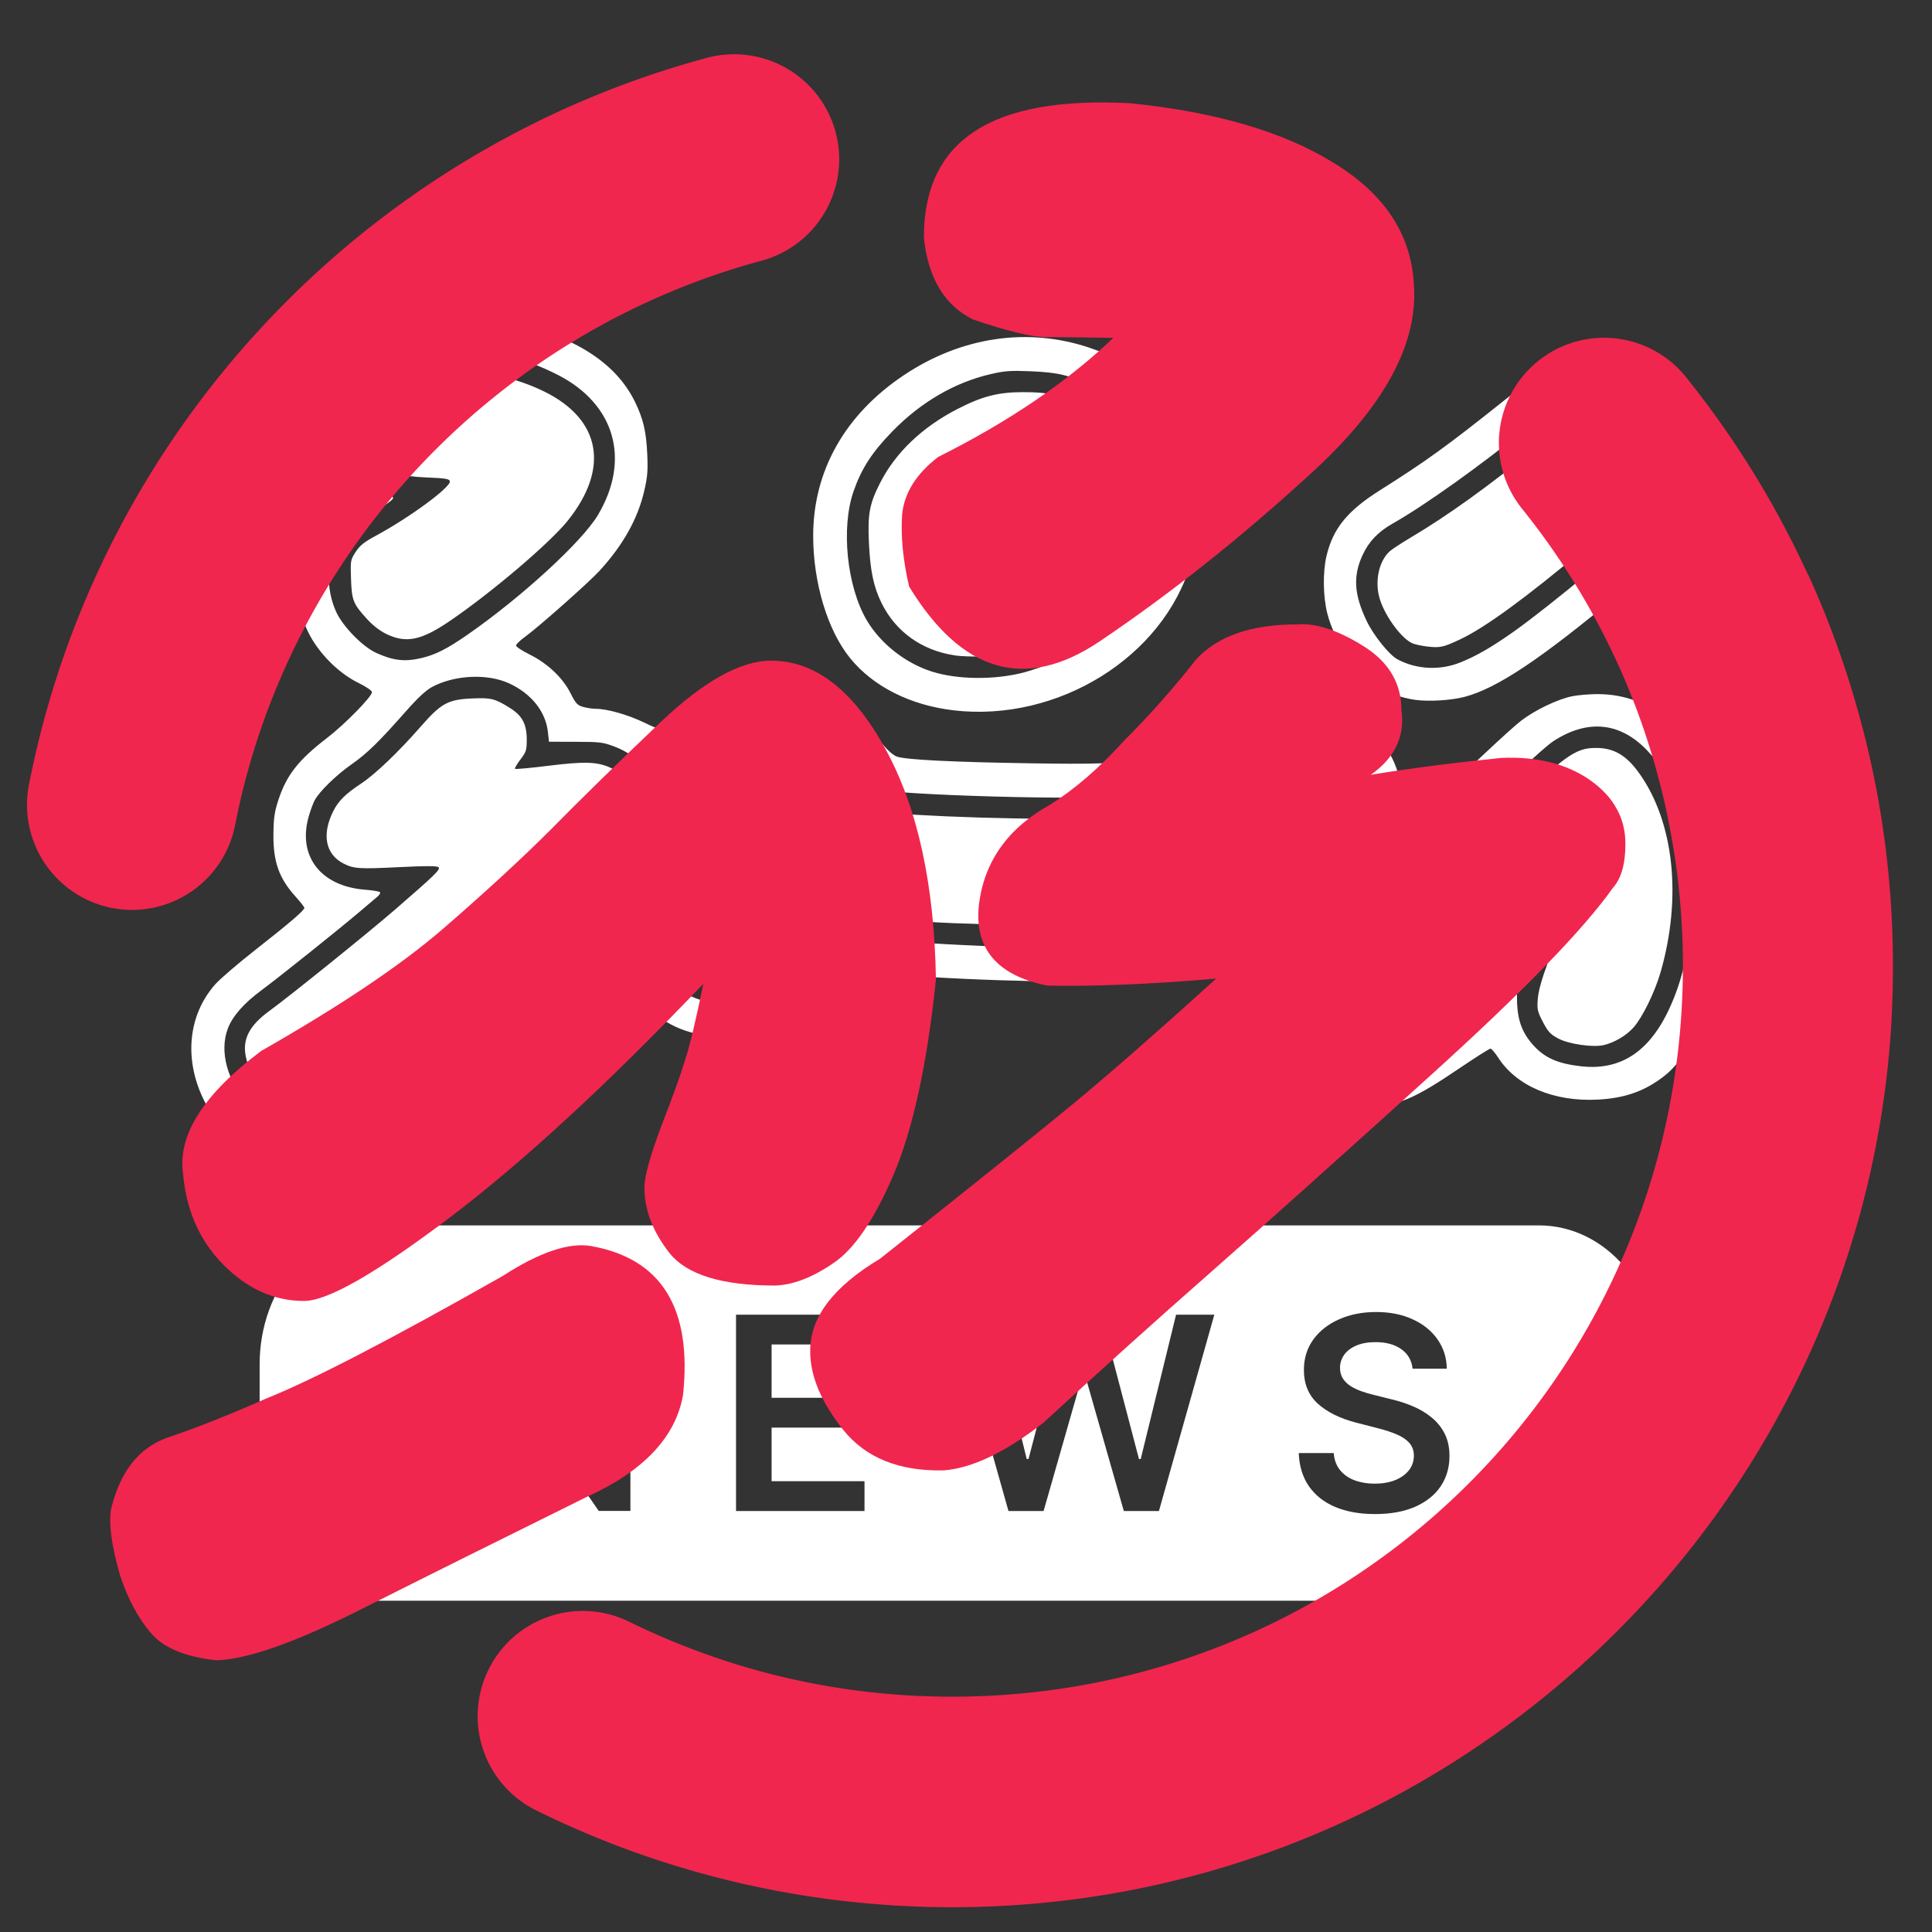 <?xml version="1.0" encoding="UTF-8" standalone="no"?>
<svg
   width="155.592mm"
   height="155.592mm"
   version="1.1"
   viewBox="0 0 155.592 155.592"
   id="svg20"
   sodipodi:docname="logo-lui.svg"
   inkscape:version="1.2.2 (732a01da63, 2022-12-09)"
   inkscape:export-filename="logo-fav-color.png"
   inkscape:export-xdpi="96"
   inkscape:export-ydpi="96"
   xml:space="preserve"
   xmlns:inkscape="http://www.inkscape.org/namespaces/inkscape"
   xmlns:sodipodi="http://sodipodi.sourceforge.net/DTD/sodipodi-0.dtd"
   xmlns="http://www.w3.org/2000/svg"
   xmlns:svg="http://www.w3.org/2000/svg"><rect x="0" y="0" width="155.592" height="155.592" fill="#333333" stroke="none"/><defs
     id="defs24" /><sodipodi:namedview
     id="namedview22"
     pagecolor="#ffffff"
     bordercolor="#000000"
     borderopacity="0.25"
     inkscape:showpageshadow="2"
     inkscape:pageopacity="0.0"
     inkscape:pagecheckerboard="0"
     inkscape:deskcolor="#d1d1d1"
     inkscape:document-units="mm"
     showgrid="false"
     inkscape:lockguides="true"
     inkscape:zoom="0.73465219"
     inkscape:cx="309.67035"
     inkscape:cy="230.72143"
     inkscape:window-width="1920"
     inkscape:window-height="991"
     inkscape:window-x="-9"
     inkscape:window-y="-9"
     inkscape:window-maximized="1"
     inkscape:current-layer="svg20" /><g
     id="g191"
     style="fill:#ffffff;fill-opacity:1"
     transform="translate(15.409,25.31)"><g
       id="g185"
       style="fill:#ffffff;fill-opacity:1"><g
         fill="#ffffff"
         id="g8"
         transform="translate(-15.886,-10.741)"
         style="fill:#ffffff;fill-opacity:1"><path
           d="m 22.151,78.336 c -2.32,-0.626 -4.065,-2.017 -5.152,-4.108 -1.741,-3.349 -1.422,-7.018 0.829,-9.543 0.383,-0.429 1.838,-1.677 3.235,-2.773 2.756,-2.162 3.925,-3.164 3.925,-3.365 0,-0.071 -0.32,-0.482 -0.711,-0.914 -1.329,-1.468 -1.802,-2.801 -1.78,-5.02 0.012,-1.284 0.086,-1.79 0.392,-2.733 0.657,-2.019 1.615,-3.243 3.925,-5.016 1.416,-1.087 3.619,-3.331 3.619,-3.686 0,-0.127 -0.456,-0.44 -1.11,-0.761 -1.605,-0.788 -3.216,-2.418 -4.019,-4.066 -1.647,-3.38 -1.289,-7.514 0.862,-9.957 0.298,-0.339 0.542,-0.733 0.542,-0.875 0,-0.143 -0.256,-0.777 -0.569,-1.411 -1.702,-3.447 -1.082,-7.968 1.441,-10.515 2.684,-2.709 8.045,-3.565 13.987,-2.232 5.205,1.167 8.514,3.288 10.051,6.44 0.662,1.357 0.901,2.374 0.984,4.187 0.062,1.333 0.021,1.844 -0.239,2.965 -0.523,2.262 -1.695,4.36 -3.603,6.447 -0.857,0.938 -4.969,4.579 -6.042,5.35 -0.374,0.269 -0.681,0.57 -0.681,0.669 0,0.099 0.484,0.419 1.075,0.711 1.45,0.717 2.682,1.877 3.304,3.113 0.429,0.851 0.555,0.988 1.028,1.12 0.297,0.082 0.752,0.15 1.012,0.151 0.914,0.002 2.549,0.463 3.865,1.091 1.446,0.69 1.444,0.69 2.396,-0.026 1.91,-1.437 5.632,-2.364 8.62,-2.147 3.579,0.26 6.228,1.521 8.191,3.9 0.459,0.556 0.903,0.94 1.2,1.037 0.774,0.253 4.553,0.44 10.859,0.535 9,0.137 9.776,-0.021 15.992,-3.257 2.757,-1.435 4.047,-1.848 5.779,-1.848 2.175,0 3.951,0.754 5.529,2.348 1.689,1.706 2.464,3.529 2.623,6.165 0.065,1.081 0.151,1.583 0.279,1.626 0.101,0.034 0.779,-0.528 1.504,-1.248 2.939,-2.914 6.853,-6.588 7.713,-7.24 1.119,-0.848 2.914,-1.707 4.066,-1.945 0.473,-0.098 1.408,-0.176 2.078,-0.175 4.435,0.01 7.66,2.986 9.36,8.635 0.69,2.294 0.97,4.017 1.059,6.52 0.218,6.131 -2.071,13.236 -5.014,15.562 -1.577,1.246 -3.182,1.822 -5.405,1.939 -3.525,0.185 -6.549,-1.092 -8.023,-3.389 -0.253,-0.394 -0.531,-0.717 -0.618,-0.717 -0.087,0 -1.192,0.701 -2.457,1.557 -3.787,2.566 -5.056,3.086 -7.528,3.086 -1.725,0 -2.692,-0.236 -4.196,-1.023 -1.857,-0.972 -3.542,-3.212 -4.178,-5.555 -0.34,-1.253 -0.446,-3.322 -0.223,-4.372 0.111,-0.521 0.133,-0.925 0.056,-1.002 -0.077,-0.077 -0.985,0.096 -2.25,0.429 -2.264,0.596 -4.697,1.024 -7.477,1.313 -3.243,0.337 -12.616,0.152 -19.749,-0.391 -2.134,-0.162 -2.963,-0.177 -3.323,-0.058 -0.264,0.087 -1.234,0.792 -2.155,1.566 -3.193,2.682 -5.058,3.487 -8.084,3.49 -2.769,0.002 -4.781,-0.798 -6.614,-2.634 -1.263,-1.264 -2.101,-2.792 -2.499,-4.552 -0.14,-0.621 -0.323,-1.08 -0.45,-1.128 -0.138,-0.053 -0.523,0.247 -1.092,0.852 -0.483,0.514 -1.137,1.119 -1.452,1.344 -0.315,0.225 -1.508,1.251 -2.651,2.28 -1.143,1.028 -3.818,3.422 -5.946,5.319 -2.128,1.897 -4.444,3.966 -5.147,4.599 -1.633,1.468 -3.331,2.535 -4.918,3.091 -1.105,0.387 -1.474,0.444 -3.116,0.484 -1.506,0.037 -2.063,-0.01 -2.908,-0.237 z m 4.198,-2.518 c 1.345,-0.35 2.936,-1.287 4.324,-2.545 0.695,-0.63 3.005,-2.698 5.132,-4.594 10.97,-9.779 15.403,-13.964 16.525,-15.599 0.257,-0.374 0.525,-0.681 0.597,-0.681 0.071,0 0.168,0.242 0.214,0.537 0.046,0.296 0.275,1.025 0.508,1.622 0.233,0.596 0.424,1.168 0.424,1.27 0,0.102 -0.289,0.57 -0.643,1.04 -1.072,1.426 -1.339,2.974 -0.807,4.683 0.384,1.235 0.879,2.006 1.884,2.936 1,0.926 1.643,1.29 2.815,1.595 1.677,0.437 3.531,0.158 5.132,-0.772 0.394,-0.229 1.763,-1.289 3.043,-2.355 1.28,-1.067 2.447,-1.977 2.593,-2.024 0.147,-0.047 1.776,0.042 3.619,0.198 7.786,0.656 17.615,0.834 21.262,0.385 4.774,-0.587 8.432,-1.643 12.482,-3.602 2.104,-1.018 3.296,-1.975 4.207,-3.381 1.242,-1.915 1.5,-4.569 0.627,-6.436 -0.569,-1.217 -1.803,-2.539 -2.947,-3.159 -0.802,-0.434 -1.023,-0.488 -1.997,-0.489 l -1.095,-4.32e-4 -3.633,1.816 c -5.042,2.52 -6.258,2.953 -9.179,3.265 -3.512,0.376 -19.016,-0.06 -20.689,-0.581 -0.327,-0.102 -0.518,-0.301 -0.716,-0.743 -0.149,-0.332 -0.725,-1.068 -1.282,-1.635 -1.779,-1.814 -3.941,-2.583 -6.854,-2.438 -2.954,0.148 -4.725,0.878 -6.405,2.643 -0.606,0.637 -1.209,1.436 -1.407,1.866 -0.191,0.413 -0.421,0.751 -0.511,0.751 -0.09,0 -0.279,-0.371 -0.42,-0.824 -0.372,-1.2 -1.624,-2.404 -3.092,-2.973 -1.012,-0.393 -1.2,-0.417 -3.224,-0.423 l -2.149,-0.006 -0.086,-0.788 c -0.178,-1.639 -1.331,-3.085 -3.115,-3.909 -1.761,-0.813 -4.422,-0.684 -6.242,0.302 -0.468,0.254 -1.167,0.908 -2.091,1.958 -2.153,2.446 -3.128,3.396 -4.374,4.265 -1.23,0.857 -2.609,2.206 -2.97,2.906 -0.122,0.235 -0.329,0.8 -0.461,1.254 -0.932,3.207 0.939,5.654 4.538,5.931 0.621,0.048 1.162,0.14 1.202,0.205 0.04,0.065 -0.066,0.232 -0.236,0.372 -0.17,0.14 -0.811,0.683 -1.424,1.206 -1.538,1.313 -6.573,5.34 -7.879,6.302 -1.428,1.051 -2.349,2.1 -2.729,3.106 -0.697,1.846 -0.014,4.325 1.647,5.986 1.507,1.507 3.774,2.108 5.882,1.559 z m -2.794,-1.632 c -1.658,-0.506 -2.963,-1.98 -3.293,-3.72 -0.26,-1.372 0.318,-2.465 1.919,-3.628 1.612,-1.171 7.993,-6.317 10.114,-8.156 3.225,-2.797 3.671,-3.23 3.501,-3.407 -0.112,-0.116 -0.981,-0.118 -3.213,-0.008 -3.185,0.158 -3.611,0.13 -4.442,-0.293 -1.463,-0.744 -1.77,-2.367 -0.805,-4.255 0.413,-0.808 0.968,-1.352 2.238,-2.194 1.122,-0.743 3.009,-2.547 4.758,-4.549 1.67,-1.911 2.212,-2.21 4.162,-2.296 1.538,-0.067 1.853,0.012 3.073,0.781 0.976,0.614 1.331,1.293 1.331,2.542 0,0.841 -0.047,0.988 -0.511,1.596 -0.281,0.368 -0.476,0.705 -0.433,0.748 0.043,0.043 1.255,-0.067 2.693,-0.246 2.858,-0.355 3.893,-0.327 4.933,0.133 1.536,0.679 2.058,1.42 2.058,2.922 0,0.868 -0.037,0.972 -0.654,1.809 -1.649,2.24 -7.474,7.684 -21.564,20.153 -0.961,0.851 -2.272,1.679 -3.145,1.987 -0.635,0.224 -2.107,0.267 -2.72,0.08 z m 34.015,-9.744 c -1.086,-0.26 -2.507,-1.559 -3.107,-2.842 -0.367,-0.784 -0.415,-1.029 -0.367,-1.881 0.067,-1.193 0.49,-1.89 1.732,-2.857 0.453,-0.353 0.824,-0.704 0.824,-0.78 0,-0.076 -0.223,-0.386 -0.496,-0.688 -0.273,-0.302 -0.673,-0.89 -0.889,-1.307 -0.335,-0.647 -0.392,-0.929 -0.391,-1.931 0.002,-1.095 0.044,-1.258 0.627,-2.436 1.032,-2.084 2.483,-3.234 4.663,-3.696 1.189,-0.252 3.195,-0.279 4.252,-0.058 1.787,0.374 3.394,1.685 4.321,3.527 0.368,0.73 0.603,1.032 0.855,1.095 1.792,0.45 11.266,0.86 17.734,0.768 4.238,-0.06 4.949,-0.104 6.218,-0.383 2.017,-0.443 4.227,-1.346 7.932,-3.241 3.507,-1.794 3.938,-1.912 5.006,-1.367 0.731,0.373 1.989,1.737 2.346,2.543 0.247,0.559 0.285,0.877 0.233,1.97 -0.053,1.11 -0.129,1.435 -0.515,2.19 -0.764,1.494 -1.618,2.207 -4.092,3.414 -3.709,1.81 -7.245,2.809 -11.716,3.31 -1.711,0.192 -3.123,0.217 -8.363,0.151 -3.467,-0.044 -7.303,-0.149 -8.525,-0.233 -2.847,-0.197 -7.087,-0.558 -7.746,-0.659 -0.487,-0.075 -0.623,0.016 -3.009,2.027 -3.623,3.054 -4.422,3.509 -6.119,3.483 -0.53,-0.008 -1.163,-0.062 -1.407,-0.12 z m 55.031,6.993 c 1.73,-0.714 6.167,-3.916 8.758,-6.321 0.573,-0.532 1.1,-0.967 1.171,-0.967 0.071,0 0.123,0.661 0.115,1.469 -0.016,1.821 0.339,2.905 1.314,3.989 0.919,1.022 1.975,1.489 3.844,1.699 3.648,0.41 6.172,-1.648 7.798,-6.358 0.501,-1.452 0.924,-3.404 1.209,-5.575 0.356,-2.719 -0.077,-6.25 -1.13,-9.194 -0.671,-1.878 -1.381,-3.08 -2.534,-4.294 -2.185,-2.3 -4.814,-2.562 -7.58,-0.756 -0.519,0.339 -2.354,2.001 -4.153,3.763 -5.895,5.769 -8.058,7.527 -12.178,9.895 -1.345,0.773 -3.394,2.627 -3.948,3.573 -1.089,1.859 -1.084,3.908 0.016,6.088 0.879,1.741 2.724,3.155 4.474,3.425 0.962,0.149 1.677,0.038 2.825,-0.435 z m -2.865,-1.261 c -1.735,-0.422 -3.191,-2.184 -3.51,-4.246 -0.189,-1.221 0.01,-2.014 0.771,-3.047 0.725,-0.988 1.763,-1.823 3.67,-2.954 3.845,-2.28 5.414,-3.552 10.636,-8.623 5.179,-5.03 6.01,-5.639 7.703,-5.639 1.453,0 2.46,0.594 3.504,2.067 2.781,3.922 3.428,9.983 1.706,15.977 -0.459,1.599 -1.453,3.638 -2.169,4.451 -0.588,0.668 -1.56,1.243 -2.434,1.44 -0.88,0.198 -2.811,-0.085 -3.649,-0.537 -0.633,-0.34 -0.823,-0.547 -1.232,-1.334 -0.443,-0.853 -0.477,-1.009 -0.409,-1.863 0.05,-0.623 0.317,-1.586 0.807,-2.907 0.807,-2.177 1.484,-4.785 1.276,-4.914 -0.072,-0.045 -1.363,1.12 -2.867,2.588 -4.586,4.475 -8.55,7.672 -11.198,9.028 -1.261,0.646 -1.702,0.733 -2.606,0.513 z m -75.325,-31.746 c 1.149,-0.271 2.068,-0.737 3.734,-1.894 4.353,-3.024 9.216,-7.488 10.487,-9.627 2.652,-4.464 1.373,-8.931 -3.232,-11.286 -2.62,-1.34 -5.336,-2.026 -8.519,-2.151 -4.549,-0.18 -7.477,1.209 -8.62,4.088 -0.468,1.18 -0.472,3.481 -0.008,4.631 0.587,1.451 1.708,2.444 3.37,2.982 0.369,0.12 0.531,0.25 0.501,0.404 -0.024,0.125 -0.767,0.651 -1.65,1.168 -1.82,1.066 -2.5,1.659 -2.978,2.594 -0.751,1.468 -0.724,3.694 0.064,5.39 0.544,1.171 2.116,2.78 3.201,3.277 1.384,0.633 2.308,0.741 3.651,0.424 z m -2.761,-1.911 c -0.567,-0.268 -1.118,-0.689 -1.617,-1.235 -1.118,-1.224 -1.226,-1.495 -1.288,-3.229 -0.052,-1.465 -0.042,-1.522 0.371,-2.165 0.34,-0.53 0.676,-0.796 1.694,-1.347 2.691,-1.456 5.985,-3.885 5.896,-4.349 -0.038,-0.197 -0.337,-0.246 -1.906,-0.311 -3.814,-0.158 -5.228,-1.242 -5.228,-4.006 0,-3.07 2.268,-4.718 6.501,-4.726 2.858,-0.006 5.904,0.666 8.235,1.814 4.57,2.251 5.28,6.189 1.879,10.417 -1.458,1.812 -6.208,5.844 -9.554,8.109 -2.229,1.509 -3.439,1.758 -4.984,1.028 z m 45.634,6.12 c -3.485,-0.402 -6.497,-1.921 -8.351,-4.212 -1.812,-2.239 -2.966,-6.063 -2.967,-9.836 -0.002,-5.236 2.563,-9.779 7.311,-12.948 4.626,-3.088 9.956,-3.876 14.934,-2.208 2.073,0.694 3.272,1.444 4.923,3.078 1.337,1.323 1.512,1.563 2.25,3.08 0.899,1.85 1.319,3.331 1.563,5.519 0.199,1.777 0.01,3.683 -0.554,5.635 -2.194,7.577 -10.689,12.865 -19.109,11.894 z m 5.628,-3.045 c 1.483,-0.383 3.527,-1.28 4.864,-2.136 2.901,-1.856 5.331,-5.033 6.216,-8.126 0.406,-1.421 0.376,-4.417 -0.06,-5.946 -0.6,-2.105 -1.362,-3.425 -2.815,-4.879 -1.095,-1.096 -1.507,-1.4 -2.657,-1.962 -1.839,-0.899 -2.743,-1.119 -4.975,-1.212 -1.617,-0.067 -2.089,-0.034 -3.226,0.229 -2.898,0.67 -5.637,2.267 -7.926,4.622 -1.638,1.685 -2.47,2.973 -3.115,4.817 -1.023,2.928 -0.54,7.66 1.06,10.379 1.095,1.862 3.077,3.434 5.196,4.121 2.068,0.671 5.056,0.708 7.439,0.093 z m -5.595,-1.39 C 74.691,37.797 72.604,36.295 71.473,33.998 70.826,32.681 70.56,31.408 70.454,29.116 c -0.106,-2.289 0.046,-3.103 0.892,-4.774 1.242,-2.454 3.401,-4.518 6.259,-5.982 2.014,-1.032 3.275,-1.351 5.324,-1.348 2.024,0.004 3.181,0.252 4.685,1.008 3.123,1.569 5.005,4.795 4.996,8.566 -0.006,2.155 -0.731,4.175 -2.204,6.135 -1.748,2.325 -4.988,4.496 -7.788,5.22 -1.3,0.336 -3.975,0.469 -5.304,0.263 z m 4.266,-8.665 c 0.959,-0.487 1.517,-1.537 1.278,-2.404 -0.273,-0.987 -1.096,-1.268 -2.186,-0.745 -1.133,0.543 -1.706,2.187 -1.026,2.943 0.522,0.581 1.08,0.64 1.934,0.206 z m 32.877,12.259 c -1.036,-0.145 -2.301,-0.573 -3.135,-1.062 -1.577,-0.924 -3.365,-3.594 -3.957,-5.909 -0.34,-1.33 -0.369,-3.319 -0.066,-4.603 0.524,-2.224 1.674,-3.643 4.289,-5.295 3.784,-2.39 5.376,-3.541 10.055,-7.27 3.174,-2.529 4.765,-3.226 7.361,-3.225 4.211,0.001 7.152,2.225 8.234,6.228 0.363,1.341 0.437,3.536 0.16,4.712 -0.57,2.416 -1.897,4.018 -6.532,7.883 -6.339,5.286 -9.885,7.645 -12.489,8.309 -1.08,0.275 -2.853,0.379 -3.921,0.23 z m 3.61,-3.01 c 1.311,-0.525 2.556,-1.244 4.347,-2.513 2.918,-2.066 9.701,-7.712 10.958,-9.12 0.373,-0.418 0.881,-1.179 1.129,-1.692 0.382,-0.791 0.448,-1.084 0.436,-1.945 -0.014,-1.129 -0.463,-2.812 -0.988,-3.72 -0.457,-0.789 -1.654,-1.881 -2.426,-2.211 -0.962,-0.413 -2.259,-0.625 -3.142,-0.515 -1.241,0.155 -2.563,0.899 -4.753,2.676 -3.934,3.191 -8.399,6.378 -11.016,7.862 -1.143,0.648 -1.89,1.428 -2.388,2.492 -0.799,1.707 -0.712,3.189 0.315,5.346 0.546,1.148 1.815,2.728 2.473,3.08 1.537,0.823 3.409,0.918 5.057,0.259 z m -2.673,-1.29 c -0.433,-0.052 -0.955,-0.164 -1.159,-0.249 -0.87,-0.365 -2.191,-2.144 -2.632,-3.547 -0.443,-1.409 -0.097,-3.079 0.804,-3.881 0.185,-0.164 0.917,-0.643 1.626,-1.065 3.053,-1.812 6.186,-4.064 10.53,-7.566 2.697,-2.175 3.376,-2.525 4.71,-2.429 1.033,0.074 2.155,0.548 2.69,1.135 0.566,0.622 1.064,1.834 1.235,3.007 0.165,1.133 0.162,1.16 -0.236,1.92 -0.474,0.905 -1.84,2.248 -4.889,4.804 -4.728,3.965 -8.029,6.37 -10.028,7.307 -1.35,0.633 -1.607,0.687 -2.651,0.563 z"
           stroke-width="0.143"
           id="path2"
           style="fill:#ffffff;fill-opacity:1" /></g></g></g><path
     id="rect6"
     d="m 30.582,98.685 c -5.359,0 -9.673,4.993 -9.673,11.195 v 7.837 c 0,6.202 4.314,11.195 9.673,11.195 h 93.353 c 5.359,0 9.673,-4.993 9.673,-11.195 v -7.837 c 0,-6.202 -4.314,-11.195 -9.673,-11.195 z m 80.237,6.977 c 1.122,0 2.105,0.196 2.949,0.587 0.849,0.386 1.516,0.924 2,1.614 0.484,0.685 0.734,1.472 0.749,2.363 h -2.757 c -0.072,-0.674 -0.376,-1.199 -0.911,-1.575 -0.53,-0.376 -1.22,-0.564 -2.069,-0.564 -0.597,0 -1.11,0.09 -1.537,0.27 -0.427,0.18 -0.754,0.425 -0.98,0.734 -0.226,0.309 -0.343,0.661 -0.348,1.058 0,0.329 0.075,0.615 0.224,0.857 0.154,0.242 0.363,0.448 0.625,0.618 0.263,0.165 0.553,0.303 0.872,0.417 0.319,0.113 0.641,0.209 0.965,0.286 l 1.483,0.371 c 0.597,0.139 1.171,0.327 1.722,0.564 0.556,0.237 1.053,0.536 1.49,0.896 0.443,0.36 0.793,0.795 1.05,1.305 0.257,0.51 0.386,1.106 0.386,1.791 0,0.927 -0.237,1.743 -0.711,2.448 -0.474,0.7 -1.158,1.248 -2.054,1.644 -0.891,0.391 -1.969,0.587 -3.235,0.587 -1.23,0 -2.298,-0.191 -3.204,-0.572 -0.901,-0.381 -1.606,-0.937 -2.116,-1.668 -0.504,-0.731 -0.777,-1.622 -0.819,-2.672 h 2.818 c 0.041,0.551 0.211,1.009 0.51,1.374 0.299,0.365 0.688,0.638 1.166,0.819 0.484,0.18 1.024,0.27 1.621,0.27 0.623,0 1.169,-0.093 1.637,-0.278 0.474,-0.19 0.844,-0.453 1.112,-0.788 0.268,-0.34 0.404,-0.736 0.409,-1.189 -0.005,-0.412 -0.127,-0.751 -0.363,-1.019 -0.237,-0.273 -0.569,-0.499 -0.996,-0.68 -0.422,-0.185 -0.916,-0.35 -1.483,-0.494 l -1.799,-0.464 c -1.302,-0.335 -2.332,-0.841 -3.089,-1.521 -0.752,-0.685 -1.128,-1.593 -1.128,-2.726 0,-0.932 0.253,-1.747 0.757,-2.447 0.51,-0.7 1.202,-1.243 2.077,-1.629 0.875,-0.391 1.866,-0.587 2.973,-0.587 z m -73.044,0.208 h 2.563 l 7.443,10.779 h 0.14 v -10.779 h 2.848 v 15.813 h -2.548 l -7.451,-10.771 h -0.131 v 10.771 h -2.864 z m 21.5,0.006 h 10.285 v 2.401 h -7.42 v 4.293 h 6.887 v 2.401 h -6.887 v 4.317 h 7.482 v 2.401 H 59.276 Z m 17.479,0 h 3.081 l 2.849,11.62 h 0.147 l 3.042,-11.62 h 2.803 l 3.05,11.628 h 0.139 l 2.849,-11.628 h 3.081 l -4.463,15.814 h -2.826 l -3.166,-11.096 h -0.123 l -3.173,11.096 h -2.827 z"
     style="fill:#ffffff;fill-opacity:1" /><g
     transform="matrix(2.054,0,0,2.054,829.693,-481.399)"
     fill="#005dab"
     stroke-width="0.265"
     aria-label="N E W S"
     id="g18" /><g
     id="g3430"
     transform="matrix(10.003,0,0,10.003,-1221.665,397.009)"><path
       style="color:#000000;fill:#f0264e;stroke-linecap:round;-inkscape-stroke:none;paint-order:stroke fill markers"
       d="m 127.82,-39.223 c -2.766,0.746 -4.902,3.013 -5.457,5.852 a 0.846,0.846 0 0 0 0.668,0.992 0.846,0.846 0 0 0 0.992,-0.668 c 0.431,-2.201 2.094,-3.965 4.238,-4.543 a 0.846,0.846 0 0 0 0.596,-1.037 0.846,0.846 0 0 0 -1.037,-0.596 z m 6.693,2.441 a 0.846,0.846 0 0 0 -0.129,1.189 c 0.303,0.377 0.56,0.79 0.764,1.234 0.161,0.351 0.287,0.721 0.377,1.105 0.1,0.43 0.154,0.879 0.154,1.342 0,0.124 -0.004,0.251 -0.012,0.379 -0.195,3.077 -2.74,5.504 -5.871,5.504 -0.727,2e-6 -1.42,-0.131 -2.061,-0.371 -0.184,-0.069 -0.364,-0.146 -0.539,-0.232 a 0.846,0.846 0 0 0 -1.133,0.385 0.846,0.846 0 0 0 0.383,1.133 c 0.225,0.111 0.458,0.212 0.695,0.301 0.827,0.309 1.723,0.479 2.654,0.479 4.012,-4e-6 7.312,-3.139 7.561,-7.094 v -0.002 -0.002 c 0.009,-0.155 0.014,-0.315 0.014,-0.479 0,-0.593 -0.068,-1.17 -0.197,-1.725 -0.116,-0.496 -0.279,-0.975 -0.486,-1.428 h -0.002 c -0.262,-0.572 -0.593,-1.105 -0.982,-1.59 a 0.846,0.846 0 0 0 -1.189,-0.129 z"
       id="path1304" /><g
       aria-label="ލުއި"
       id="text370"
       style="font-weight:bold;font-size:12.643px;font-family:'MV Aaamu FK';-inkscape-font-specification:'MV Aaamu FK Bold';fill:#f0264e;stroke-width:4.404;stroke-linecap:round;paint-order:stroke fill markers"><path
         d="m 131.918,-31.81 q -0.796,0.068 -1.358,0.056 -0.605,-0.123 -0.549,-0.648 0.062,-0.525 0.574,-0.809 0.296,-0.185 0.599,-0.519 0.309,-0.309 0.574,-0.648 0.259,-0.284 0.815,-0.284 0.222,-0.019 0.531,0.173 0.309,0.191 0.309,0.519 0.043,0.315 -0.247,0.519 0.444,-0.074 1.05,-0.136 0.432,-0.019 0.716,0.179 0.148,0.105 0.216,0.235 0.068,0.123 0.068,0.278 0,0.241 -0.099,0.352 -0.358,0.506 -1.463,1.506 -1.105,1 -1.772,1.587 -0.667,0.586 -1.352,1.216 -0.463,0.358 -0.803,0.383 -0.537,0.012 -0.809,-0.327 -0.265,-0.333 -0.265,-0.63 -0.006,-0.407 0.562,-0.747 1.136,-0.901 1.562,-1.253 0.426,-0.352 1.142,-1 z"
         id="path2880" /><path
         d="m 131.092,-36.969 q -0.377,-0.006 -0.543,-0.006 -0.167,0 -0.586,-0.142 -0.346,-0.173 -0.395,-0.661 0,-0.586 0.407,-0.852 0.407,-0.272 1.253,-0.228 1.037,0.105 1.642,0.482 0.605,0.37 0.642,0.963 0.062,0.716 -0.803,1.513 -0.858,0.79 -1.729,1.377 -0.895,0.599 -1.531,-0.444 -0.074,-0.321 -0.056,-0.58 0.025,-0.259 0.29,-0.463 0.852,-0.426 1.408,-0.957 z"
         id="path2882" /><path
         d="m 127.795,-31.771 q -1.161,1.216 -2.05,1.889 -0.883,0.667 -1.167,0.667 -0.364,0 -0.654,-0.296 -0.284,-0.29 -0.321,-0.735 -0.062,-0.463 0.63,-0.982 0.963,-0.549 1.469,-0.988 0.512,-0.444 0.864,-0.796 0.352,-0.358 0.877,-0.858 0.525,-0.5 0.895,-0.5 0.531,0 0.92,0.71 0.389,0.71 0.407,1.858 -0.105,1.012 -0.34,1.568 -0.235,0.549 -0.488,0.716 -0.253,0.173 -0.469,0.179 -0.636,0 -0.846,-0.259 -0.204,-0.259 -0.204,-0.531 0,-0.13 0.136,-0.494 0.142,-0.364 0.191,-0.531 0.056,-0.167 0.148,-0.617 z"
         id="path2884" /><path
         d="m 123.096,-27.007 q -0.102,-0.356 -0.072,-0.532 0.109,-0.451 0.449,-0.574 0.346,-0.116 0.806,-0.319 0.558,-0.224 1.898,-0.984 0.444,-0.287 0.712,-0.241 0.851,0.152 0.74,1.198 -0.088,0.511 -0.78,0.824 -1.026,0.507 -1.815,0.904 -0.788,0.397 -1.16,0.409 -0.381,-0.04 -0.532,-0.223 -0.151,-0.176 -0.246,-0.462 z"
         id="path2886" /></g></g></svg>
